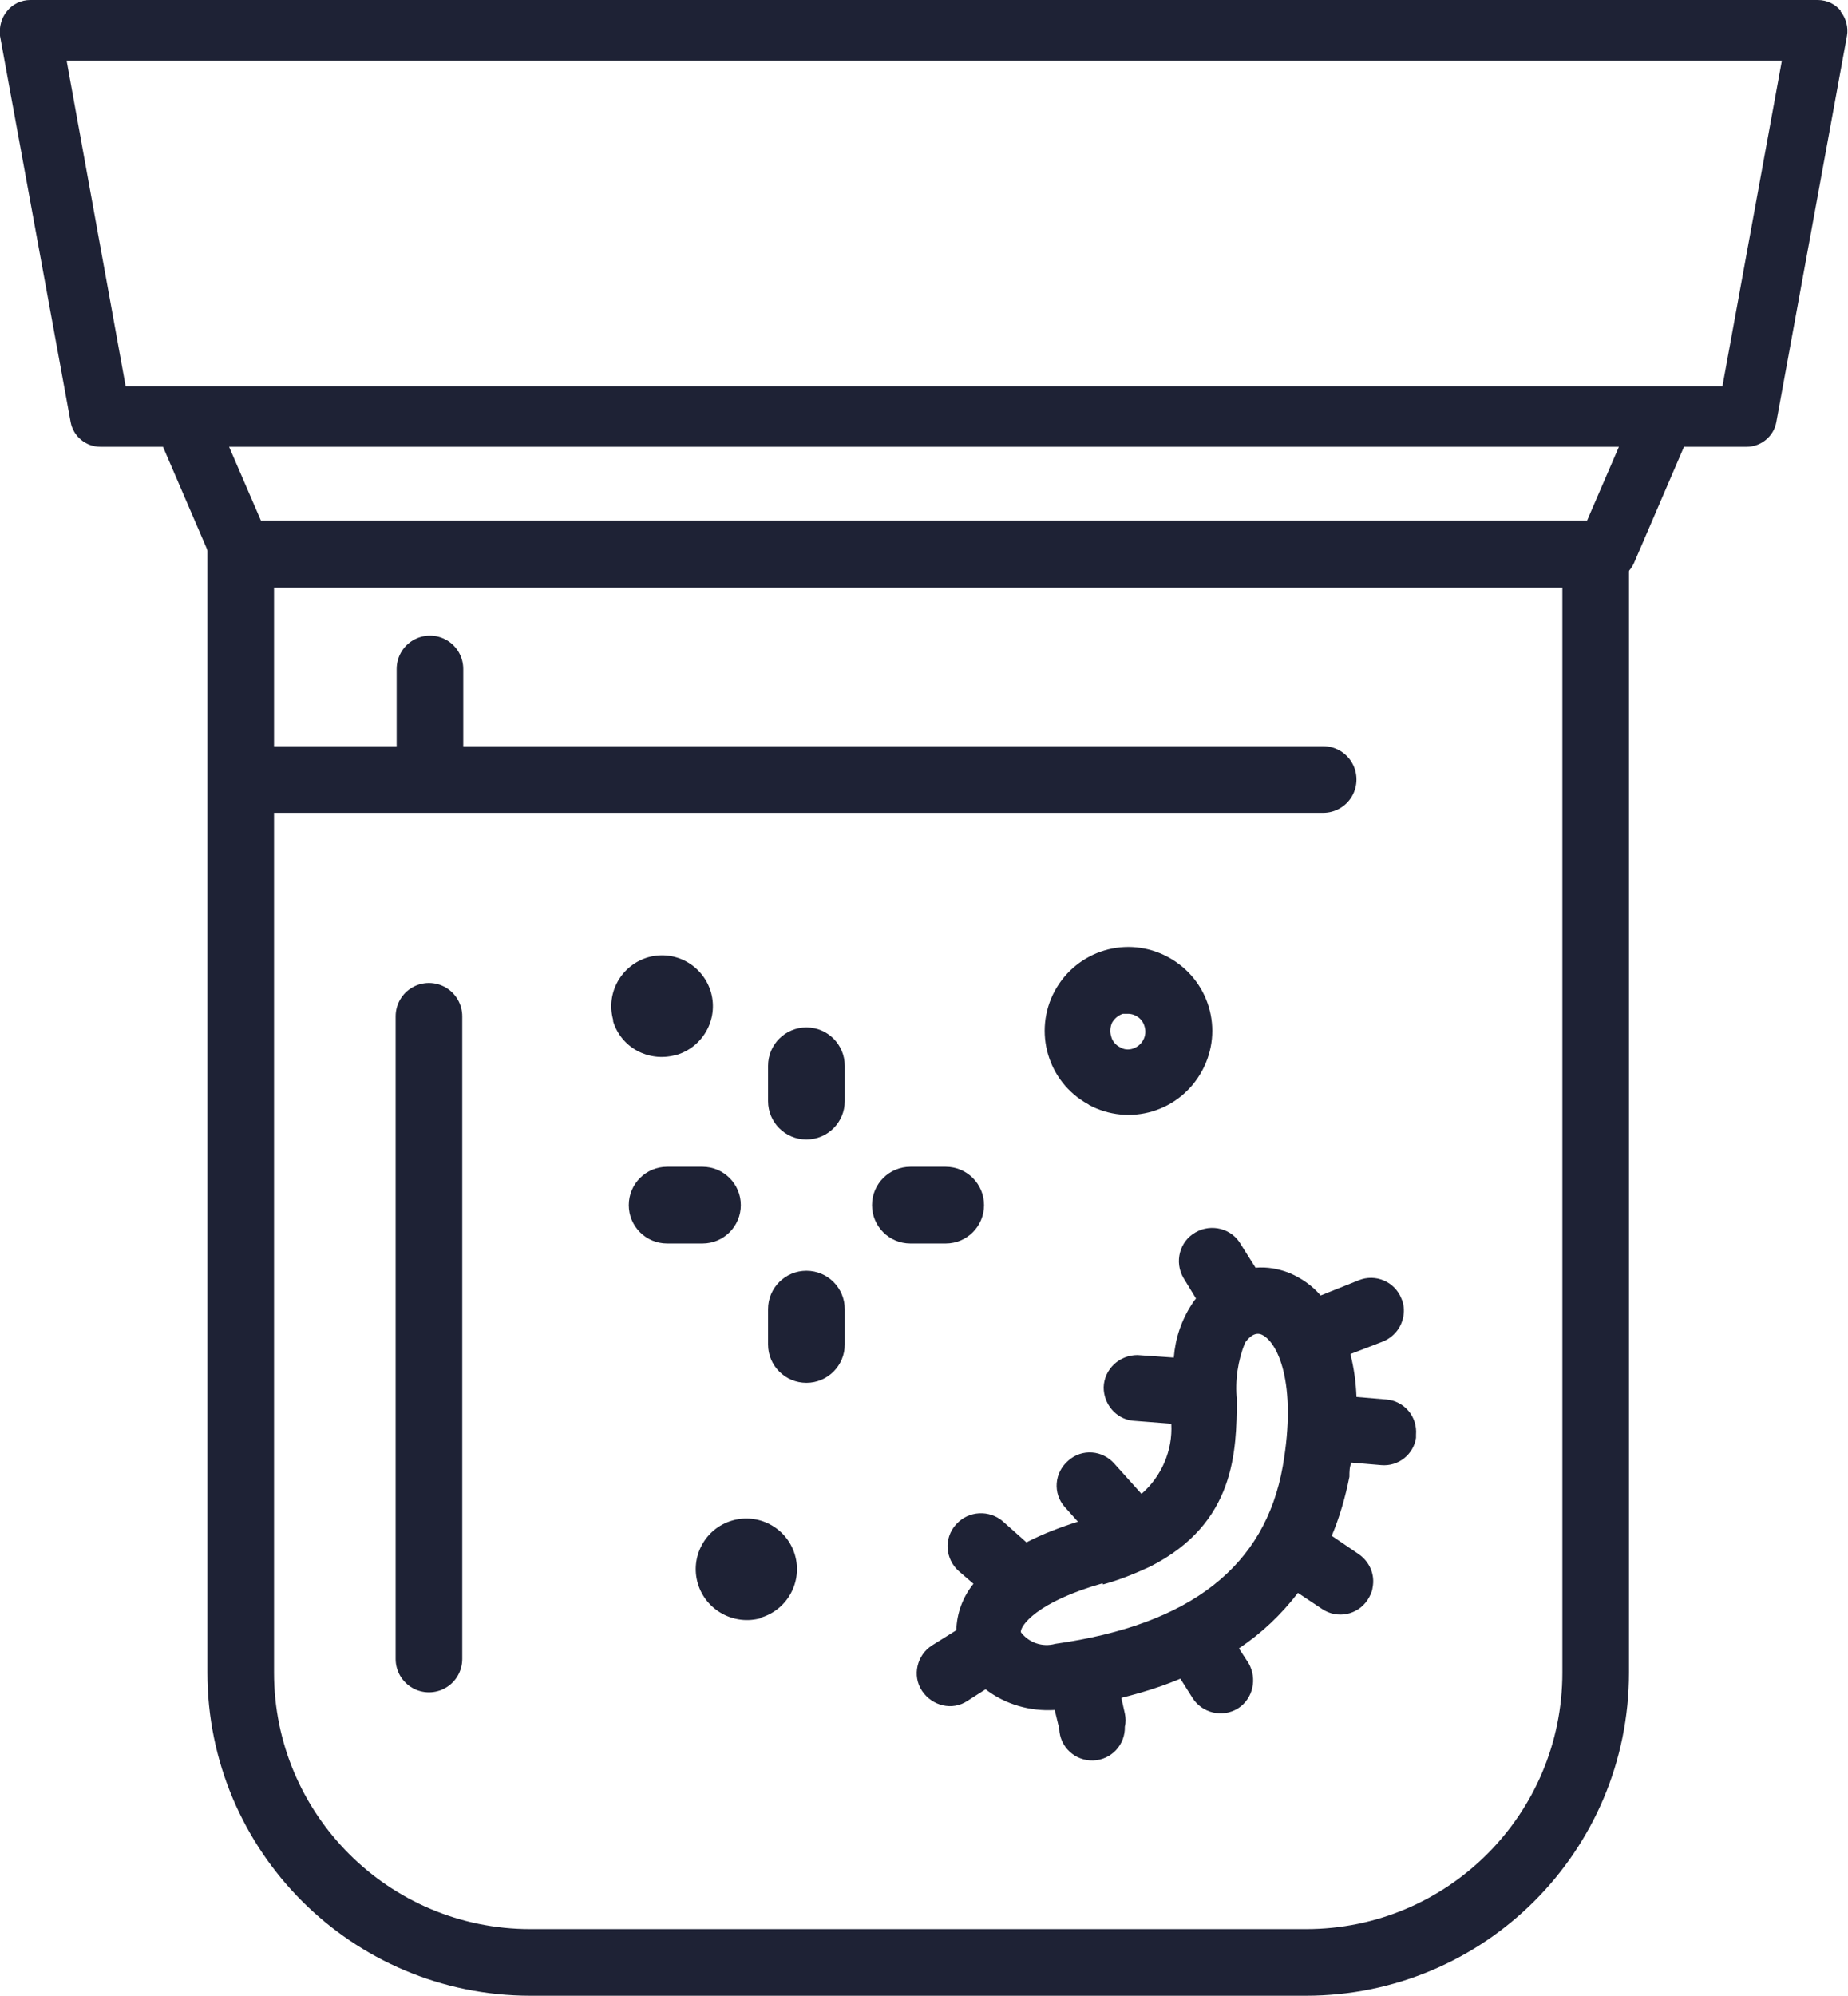 <svg xmlns="http://www.w3.org/2000/svg" viewBox="0 0 36.62 39.53">
  <defs>
    <style>
      .cls-1 {
        fill: #1e2235;
        stroke-width: 0px;
      }

      .cls-2 {
        stroke-miterlimit: 10;
      }

      .cls-2, .cls-3 {
        fill: none;
        stroke: #1e2235;
        stroke-width: 1.32px;
      }

      .cls-3 {
        stroke-linecap: round;
        stroke-linejoin: round;
      }
    </style>
  </defs>
  <g>
    <g>
      <path class="cls-1" d="M15.98,22.57c.42,0,.76-.34.76-.76v-.7c0-.42-.34-.76-.76-.76s-.76.34-.76.76v.7c0,.42.34.76.76.76Z"/>
      <path class="cls-1" d="M15.98,27.39c.42,0,.76-.34.76-.76v-.7c0-.42-.34-.76-.76-.76s-.76.34-.76.76v.7c0,.42.34.76.76.76Z"/>
      <path class="cls-1" d="M13.22,24.63h.7c.42,0,.76-.34.76-.76s-.34-.76-.76-.76h-.7c-.42,0-.76.34-.76.76s.34.76.76.76Z"/>
      <path class="cls-1" d="M18.04,24.63h.7c.42,0,.76-.34.76-.76s-.34-.76-.76-.76h-.7c-.42,0-.76.34-.76.76s.34.76.76.76Z"/>
    </g>
    <path class="cls-1" d="M36.48.22c-.11-.14-.28-.22-.46-.22H.6c-.18,0-.35.08-.46.22C.03.35-.02.53,0,.71l1.4,7.65c.05.28.3.49.59.49h1.24l.99,2.3c.09.22.31.36.55.36h27.06c.24,0,.45-.14.55-.36l.99-2.3h1.24c.29,0,.54-.21.59-.49l1.4-7.65c.03-.17-.02-.35-.13-.49ZM31.45,10.31H5.17l-.63-1.46h27.54l-.63,1.46ZM34.13,7.65H2.49L1.32,1.2h33.99l-1.18,6.46Z"/>
    <path class="cls-2" d="M4.78,10.98h26.84v22.15c0,3.17-2.57,5.74-5.74,5.74h-15.37c-3.17,0-5.74-2.57-5.74-5.74V10.98h0Z"/>
    <line class="cls-3" x1="5.39" y1="15.44" x2="26.22" y2="15.44"/>
    <line class="cls-3" x1="8.5" y1="32.86" x2="8.5" y2="20.13"/>
    <line class="cls-3" x1="8.52" y1="15.36" x2="8.52" y2="13.25"/>
    <path class="cls-1" d="M18.94,30.2c-.24.27-.21.68.06.92l.29.25c-.21.26-.33.58-.34.92l-.48.3c-.3.19-.4.6-.2.9s.6.4.9.2h0l.36-.23c.39.3.88.44,1.37.41l.09.37c.01.36.31.64.67.63s.64-.31.63-.67h0c.02-.08.02-.17,0-.26l-.07-.31c.4-.1.79-.22,1.17-.38l.24.38c.19.3.59.4.9.21.3-.19.39-.59.21-.9l-.19-.29c.45-.3.84-.67,1.17-1.1l.48.32c.3.2.7.12.9-.18.05-.08.09-.16.1-.25.05-.25-.06-.51-.28-.66l-.53-.36c.16-.38.27-.77.35-1.17h0c0-.1,0-.19.04-.28l.59.05c.34.03.64-.21.69-.54v-.06c.03-.36-.23-.67-.59-.7l-.59-.05c-.01-.29-.05-.57-.12-.85l.65-.25c.21-.09.36-.27.4-.5.02-.12.01-.24-.04-.35-.13-.33-.51-.5-.85-.36l-.75.3c-.17-.2-.39-.35-.63-.45-.21-.08-.43-.12-.66-.1l-.29-.46c-.18-.32-.59-.42-.9-.24-.32.18-.42.59-.24.9h0l.25.41s-.06.07-.08.11c-.21.32-.33.68-.36,1.06l-.72-.05c-.36,0-.66.28-.67.64,0,.33.24.62.57.66l.77.06c.03.53-.19,1.04-.59,1.39l-.53-.59c-.24-.28-.65-.31-.92-.07-.28.24-.31.65-.07.92l.26.29c-.35.11-.69.24-1.02.41l-.46-.41c-.27-.24-.69-.22-.93.05,0,0,0,0-.01.01ZM21.87,31.38c.32-.09.62-.21.92-.35h0c1.7-.86,1.71-2.3,1.72-3.3-.04-.39.02-.78.16-1.13.06-.09.18-.22.32-.17.32.13.72.95.43,2.61h0c-.35,1.98-1.82,3.14-4.51,3.52-.25.07-.52-.02-.68-.23-.02-.12.31-.6,1.62-.97v.02Z"/>
    <path class="cls-1" d="M21.57,21.88c.81.44,1.81.14,2.25-.67.44-.81.14-1.81-.67-2.25-.81-.44-1.81-.14-2.25.67,0,0,0,0,0,0-.43.8-.14,1.8.66,2.24,0,0,0,0,.01,0ZM22.04,20.25c.05-.08.12-.14.21-.17.03,0,.07,0,.1,0,.15,0,.29.1.33.25.06.19-.05.38-.23.44,0,0,0,0,0,0-.09.03-.18.02-.26-.03-.08-.04-.15-.12-.17-.21-.03-.09-.02-.2.02-.28Z"/>
    <path class="cls-1" d="M13.39,20.9c.53-.15.85-.7.7-1.24-.15-.53-.7-.85-1.24-.7-.53.15-.85.7-.7,1.24,0,0,0,.02,0,.03.16.52.7.81,1.23.67Z"/>
    <path class="cls-1" d="M15.08,32.04c.53-.16.83-.72.67-1.25-.16-.53-.72-.83-1.25-.67-.53.16-.83.72-.67,1.25.16.53.72.83,1.25.68,0,0,0,0,0,0Z"/>
  </g>
</svg>